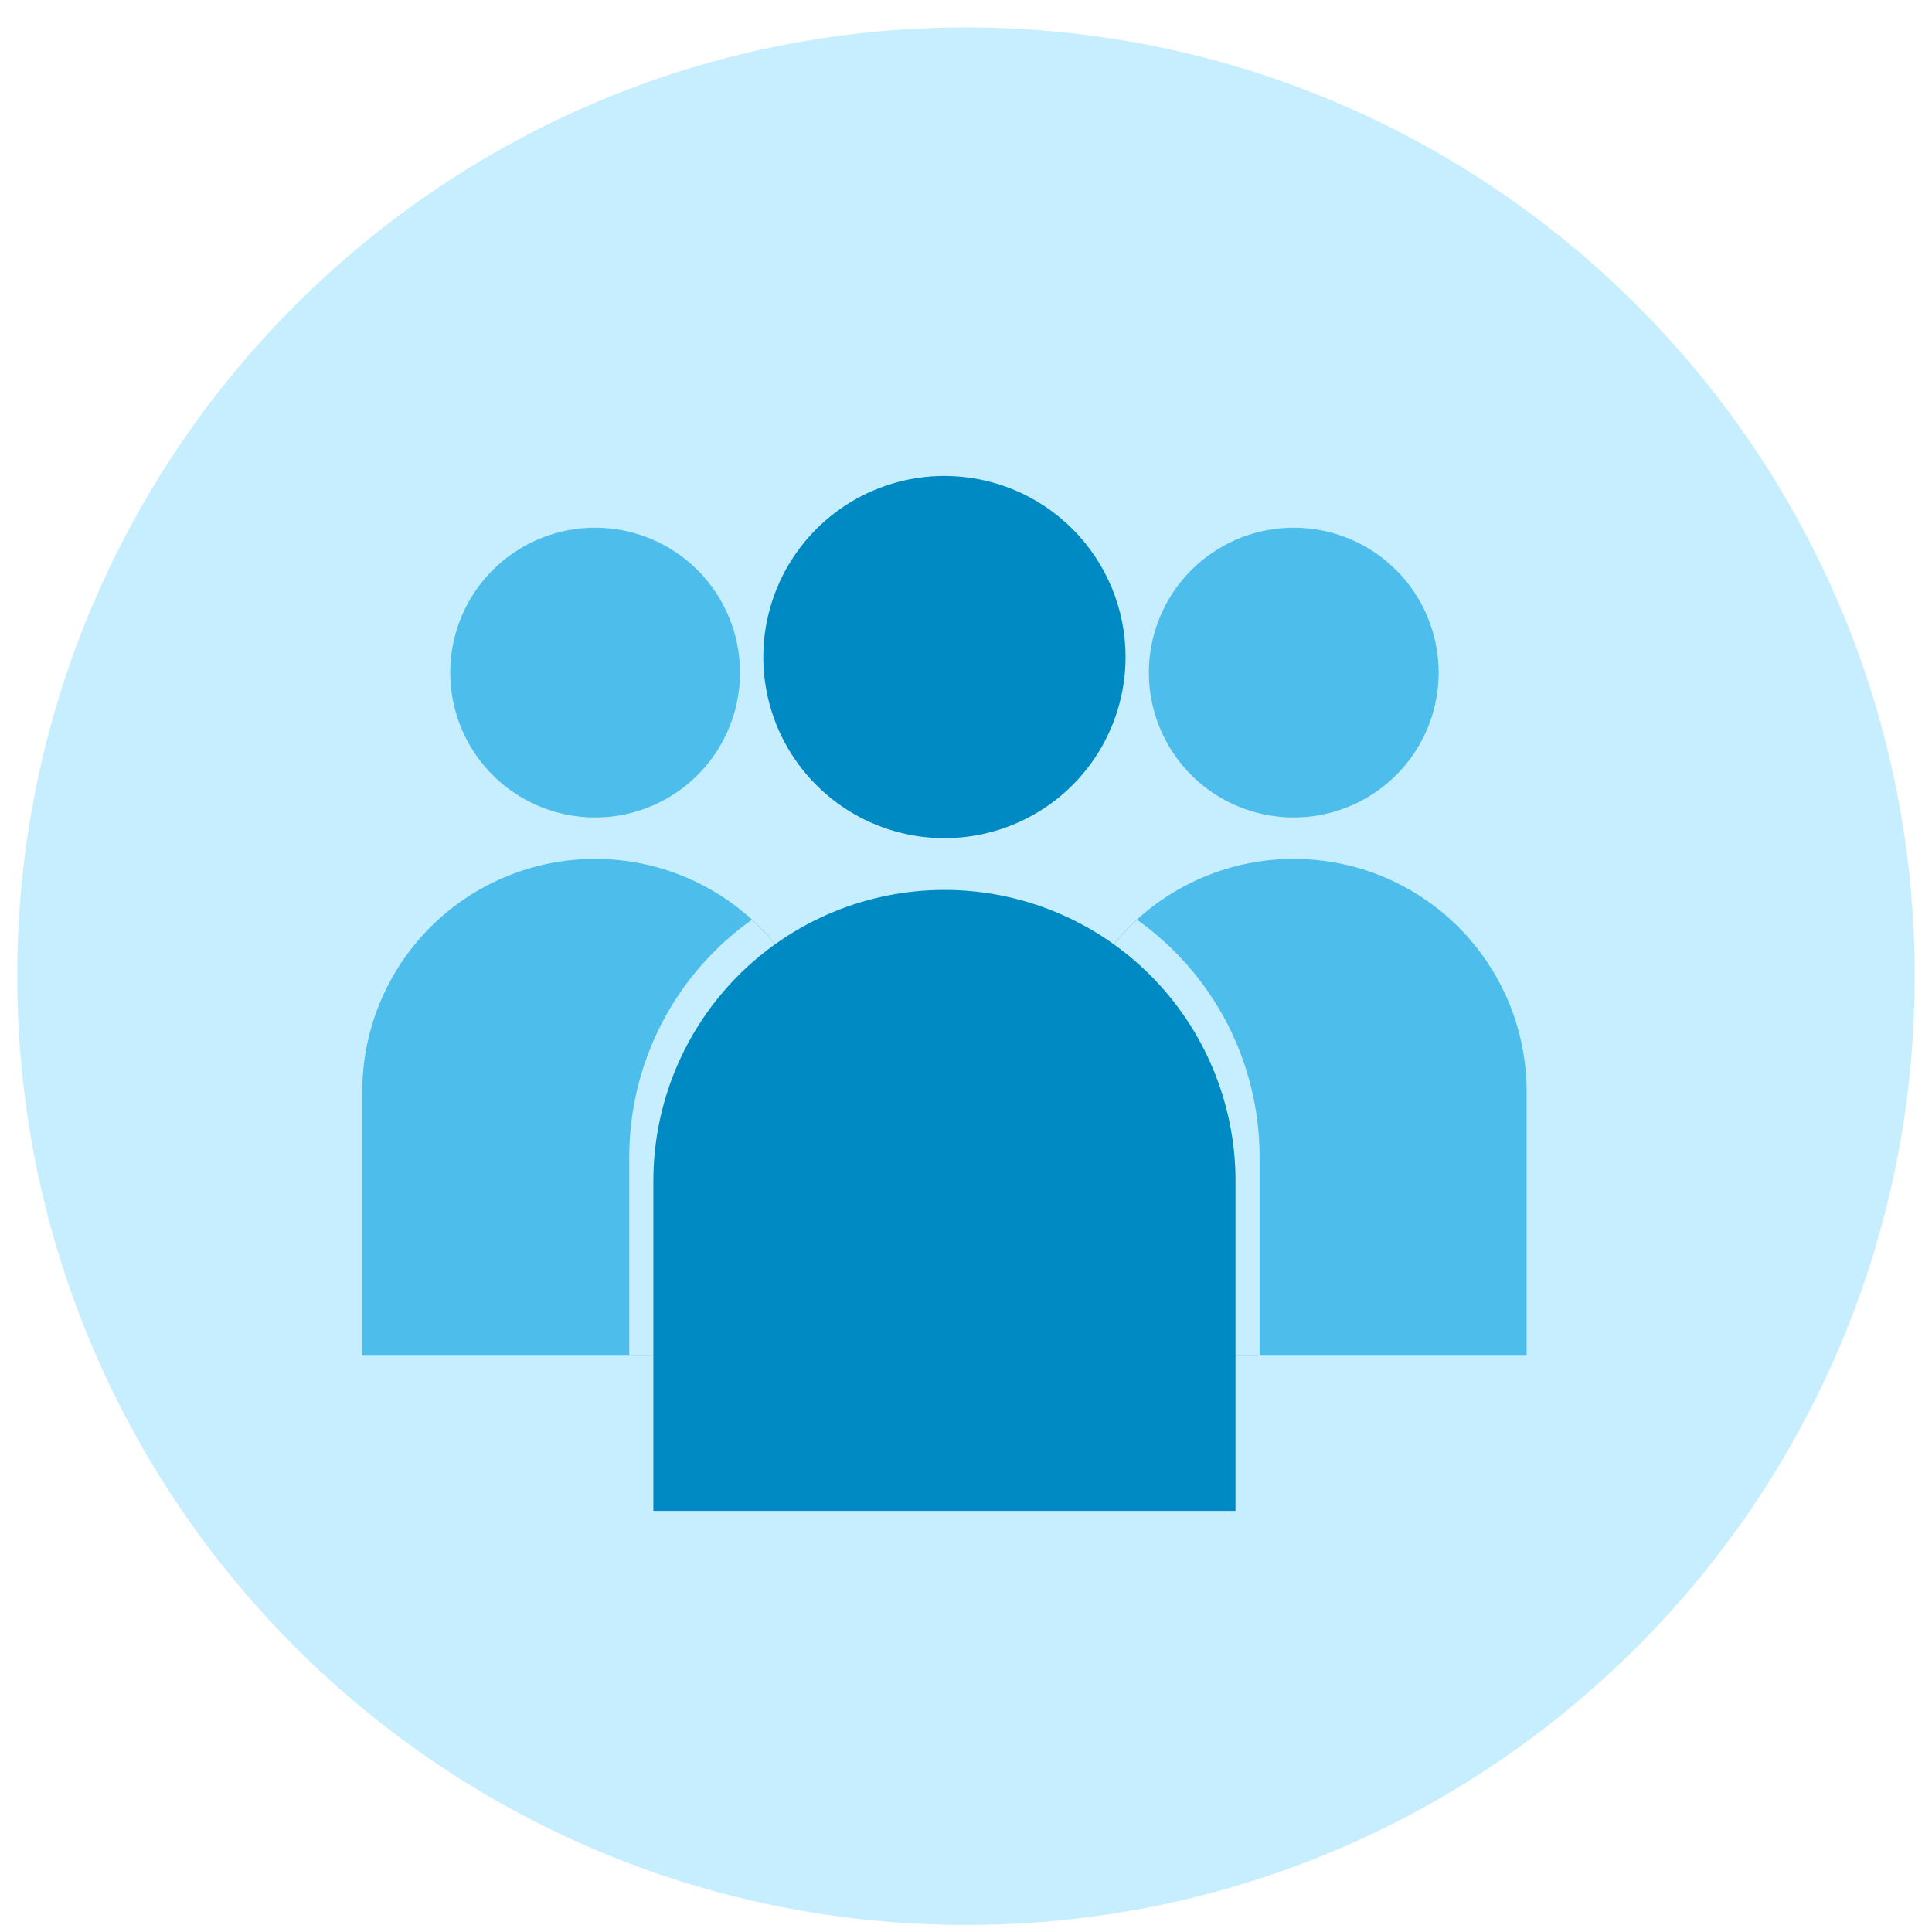 <svg width="56" height="56" viewBox="0 0 56 56" fill="none" xmlns="http://www.w3.org/2000/svg">
<path d="M28 0.795C43.187 0.795 55.5 13.107 55.5 28.296C55.5 43.484 43.187 55.796 28 55.796C12.813 55.796 0.5 43.484 0.5 28.296C0.5 13.107 12.813 0.795 28 0.795Z" fill="#C7EEFF"/>
<path d="M41.7 19.495C41.7 20.326 41.454 21.138 40.992 21.828C40.531 22.519 39.875 23.057 39.107 23.375C38.34 23.693 37.495 23.776 36.681 23.614C35.866 23.452 35.117 23.052 34.53 22.465C33.943 21.877 33.543 21.129 33.381 20.314C33.219 19.5 33.302 18.655 33.62 17.888C33.938 17.12 34.476 16.464 35.167 16.003C35.857 15.541 36.669 15.295 37.5 15.295C38.052 15.295 38.598 15.404 39.107 15.615C39.617 15.826 40.08 16.135 40.47 16.525C40.86 16.915 41.169 17.378 41.38 17.888C41.591 18.397 41.7 18.943 41.7 19.495ZM44.25 31.645C44.25 29.855 43.539 28.138 42.273 26.872C41.007 25.606 39.29 24.895 37.5 24.895C35.71 24.895 33.993 25.606 32.727 26.872C31.461 28.138 30.75 29.855 30.75 31.645V39.295H44.25V31.645Z" fill="#4DBDEC"/>
<path d="M21.45 19.495C21.45 20.326 21.204 21.138 20.742 21.828C20.281 22.519 19.625 23.057 18.857 23.375C18.09 23.693 17.245 23.776 16.431 23.614C15.616 23.452 14.867 23.052 14.28 22.465C13.693 21.877 13.293 21.129 13.131 20.314C12.969 19.5 13.052 18.655 13.37 17.888C13.688 17.12 14.226 16.464 14.917 16.003C15.607 15.541 16.419 15.295 17.25 15.295C17.802 15.295 18.348 15.404 18.857 15.615C19.367 15.826 19.83 16.135 20.22 16.525C20.61 16.915 20.919 17.378 21.13 17.888C21.341 18.397 21.45 18.943 21.45 19.495ZM24 31.645C24 29.855 23.289 28.138 22.023 26.872C20.757 25.606 19.04 24.895 17.25 24.895C15.46 24.895 13.743 25.606 12.477 26.872C11.211 28.138 10.5 29.855 10.5 31.645V39.295H24V31.645Z" fill="#4DBDEC"/>
<path d="M36.51 33.535C36.51 32.189 36.188 30.862 35.57 29.666C34.952 28.47 34.057 27.44 32.959 26.661C32.263 27.292 31.707 28.061 31.327 28.919C30.946 29.777 30.75 30.706 30.75 31.645V39.295H36.51V33.535Z" fill="#C7EEFF"/>
<path d="M18.239 33.535C18.239 32.189 18.561 30.862 19.179 29.666C19.797 28.47 20.693 27.44 21.791 26.661C22.486 27.292 23.042 28.061 23.423 28.919C23.803 29.777 24 30.706 23.999 31.645V39.295H18.239V33.535Z" fill="#C7EEFF"/>
<path d="M32.625 19.045C32.625 20.083 32.317 21.098 31.74 21.962C31.163 22.825 30.343 23.498 29.384 23.895C28.425 24.293 27.369 24.397 26.351 24.194C25.332 23.991 24.397 23.491 23.663 22.757C22.928 22.023 22.428 21.087 22.226 20.069C22.023 19.051 22.127 17.995 22.525 17.036C22.922 16.076 23.595 15.257 24.458 14.68C25.322 14.103 26.337 13.795 27.375 13.795C28.767 13.795 30.103 14.348 31.087 15.333C32.072 16.317 32.625 17.652 32.625 19.045ZM35.812 34.232C35.812 31.995 34.924 29.849 33.341 28.266C31.759 26.684 29.613 25.795 27.375 25.795C25.137 25.795 22.991 26.684 21.409 28.266C19.826 29.849 18.938 31.995 18.938 34.232V43.795H35.812V34.232Z" fill="#008AC4"/>
</svg>
